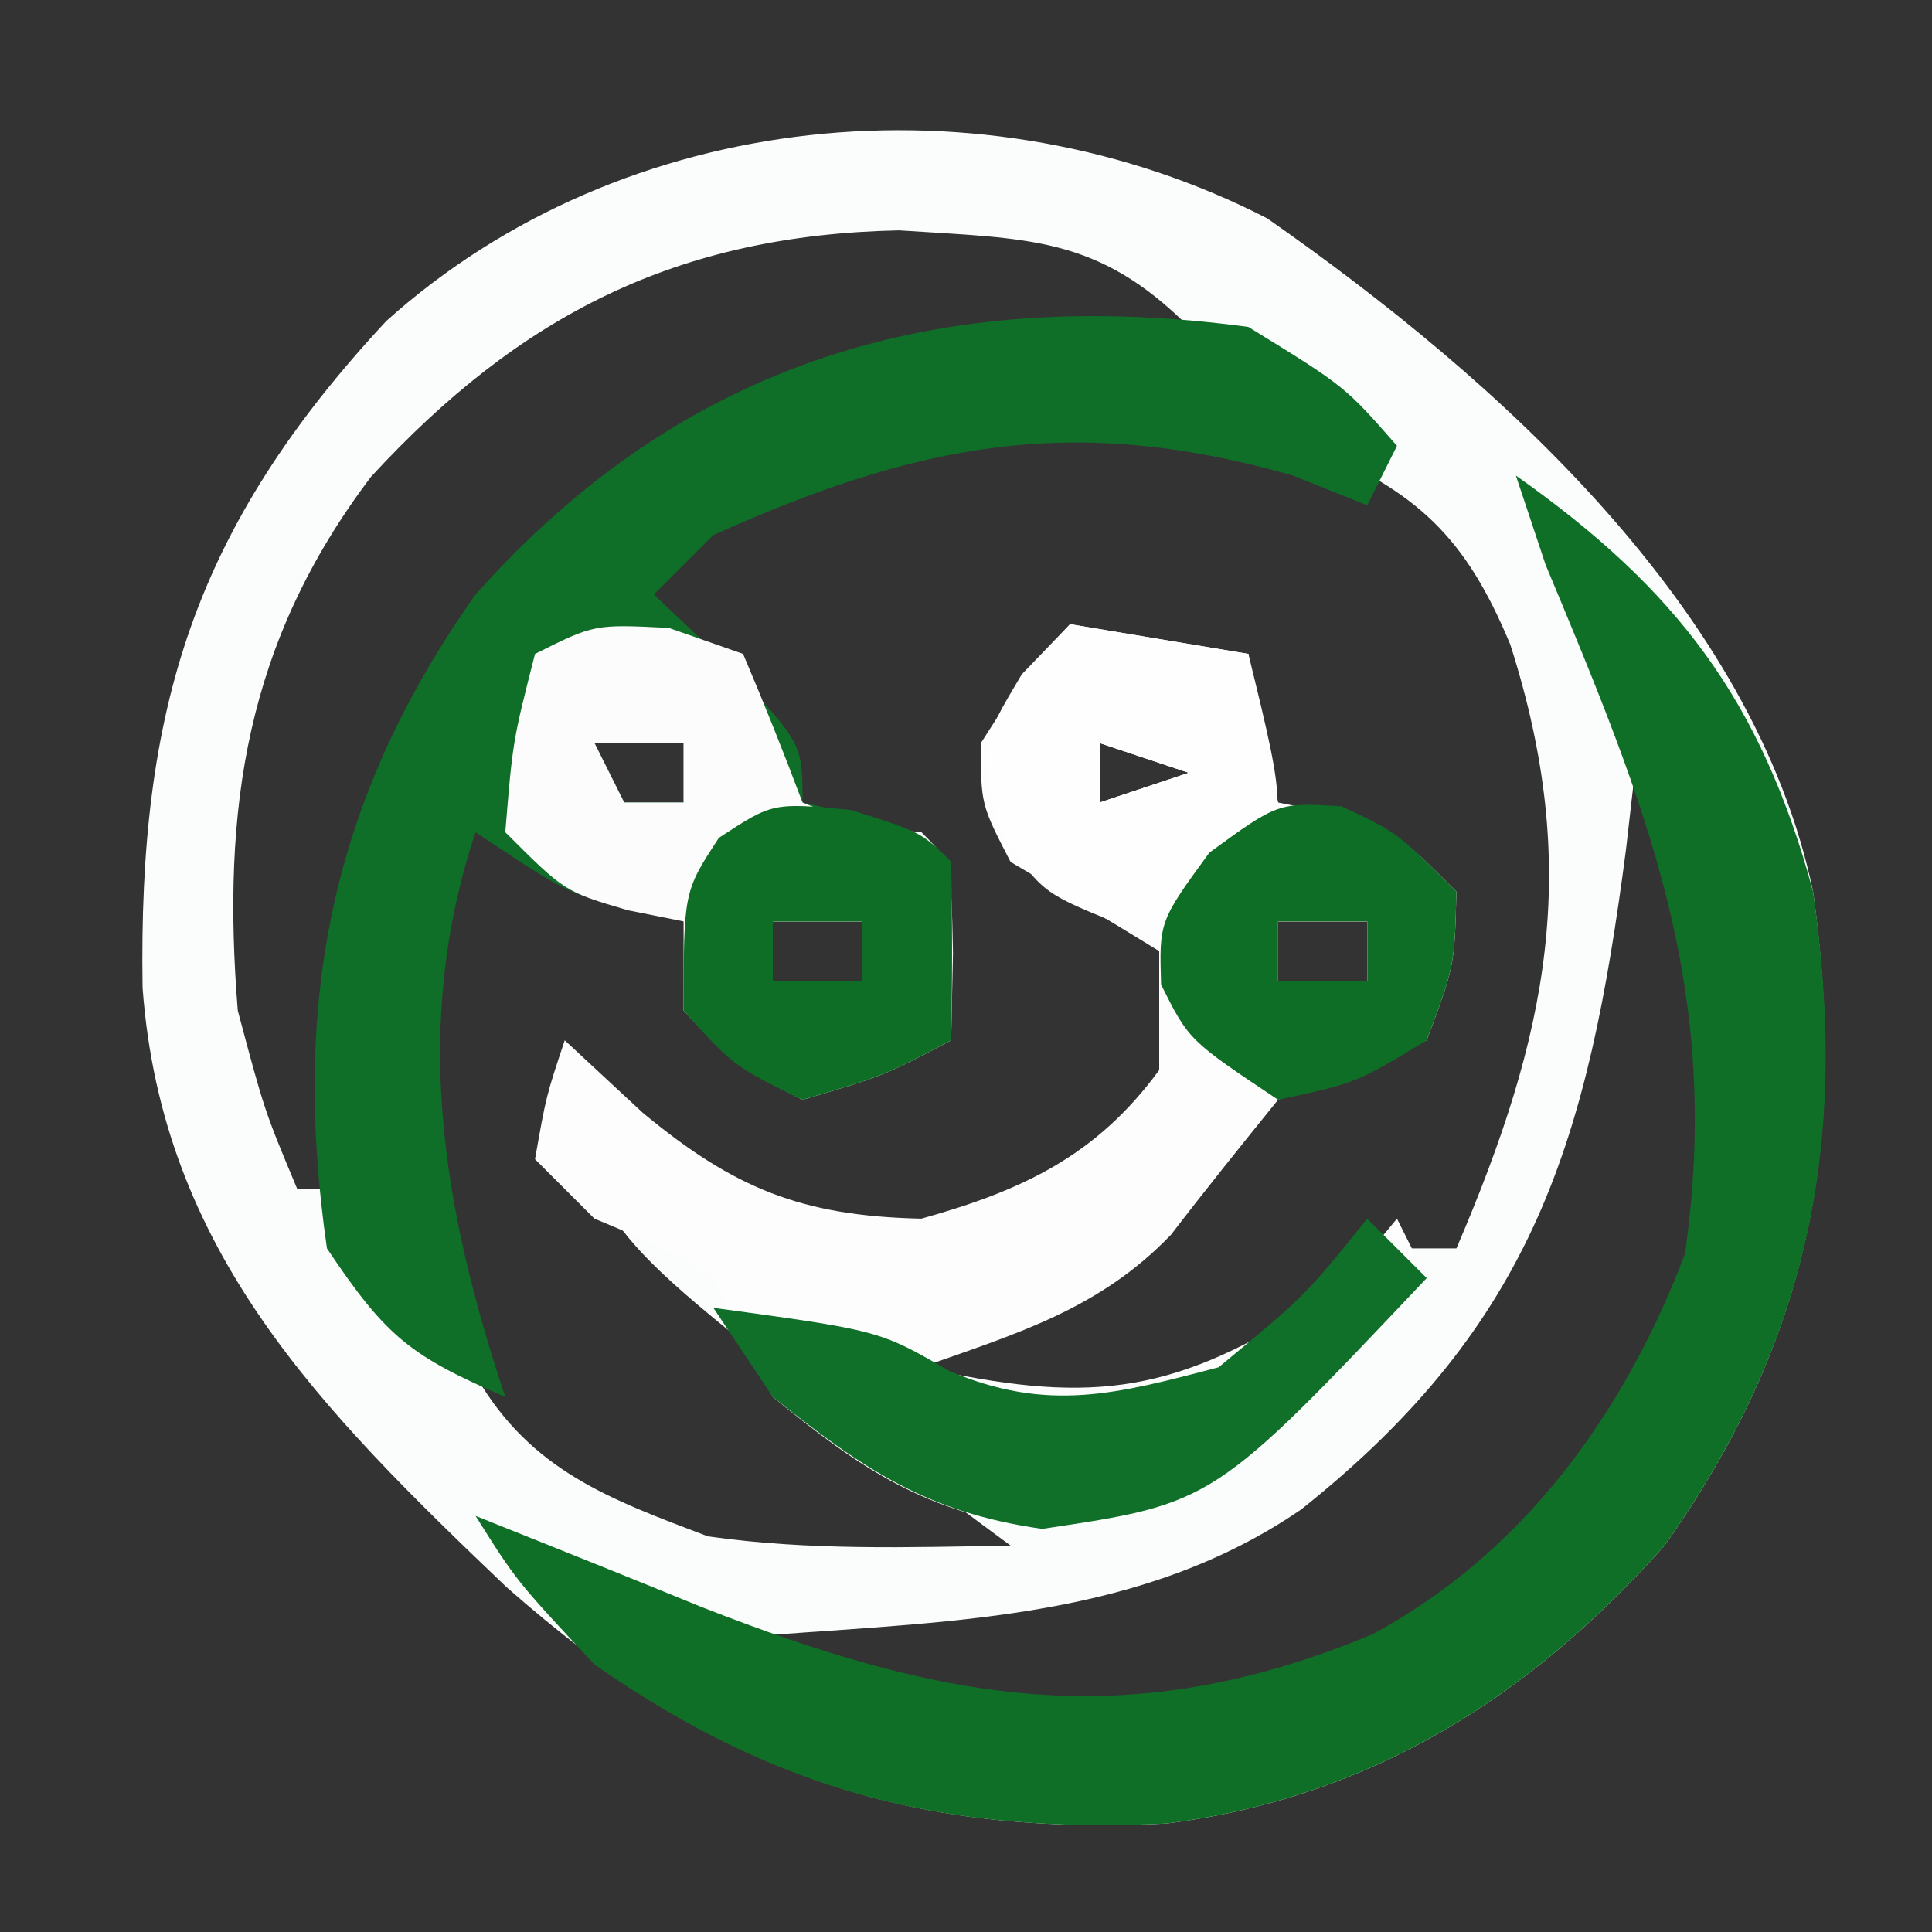 <svg xmlns="http://www.w3.org/2000/svg" width="65" height="65"><rect width="100%" height="100%" fill="#333333" stroke="none"/><path d="M0 0 C7.716 5.395 16.374 13.117 18.363 22.652 C19.517 31.046 18.286 37.696 13.363 44.652 C8.819 49.758 3.485 53.127 -3.395 54.004 C-12.617 54.452 -18.698 52.118 -25.598 46.047 C-31.826 40.098 -37.188 34.767 -37.84 25.883 C-37.985 16.483 -36.104 10.402 -29.641 3.453 C-21.659 -3.72 -9.536 -4.899 0 0 Z M-30.16 8.699 C-34.359 14.254 -35.186 19.843 -34.637 26.652 C-33.739 30.021 -33.739 30.021 -32.637 32.652 C-32.307 32.652 -31.977 32.652 -31.637 32.652 C-31.507 31.384 -31.507 31.384 -31.375 30.09 C-30.294 21.364 -28.603 15.514 -22.262 9.34 C-15.767 5.165 -10.254 4.097 -2.637 3.652 C-5.718 0.571 -8.058 0.691 -12.387 0.402 C-19.837 0.554 -25.133 3.236 -30.16 8.699 Z M-22.637 13.652 C-21.853 13.9 -21.069 14.147 -20.262 14.402 C-17.197 15.862 -17.019 16.702 -15.637 19.652 C-13.603 20.92 -13.603 20.92 -11.637 21.652 C-11.637 23.632 -11.637 25.612 -11.637 27.652 C-13.449 28.277 -13.449 28.277 -15.637 28.652 C-18.637 26.652 -18.637 26.652 -19.637 23.652 C-21.273 22.603 -22.942 21.603 -24.637 20.652 C-25.297 19.992 -25.957 19.332 -26.637 18.652 C-29.465 25.724 -29.518 31.988 -26.621 38.957 C-24.773 42.14 -22.119 43.09 -18.824 44.34 C-15.421 44.826 -12.072 44.71 -8.637 44.652 C-9.194 44.24 -9.75 43.827 -10.324 43.402 C-21.951 34.604 -21.951 34.604 -23.449 30.34 C-23.511 29.783 -23.573 29.226 -23.637 28.652 C-22.337 29.859 -22.337 29.859 -21.012 31.09 C-17.957 33.62 -15.689 34.566 -11.637 34.652 C-7.688 33.618 -5.081 31.943 -2.637 28.652 C-2.467 26.001 -2.467 26.001 -3.637 23.652 C-4.953 22.953 -6.287 22.285 -7.637 21.652 C-8.512 19.715 -8.512 19.715 -8.637 17.652 C-7.977 16.662 -7.317 15.672 -6.637 14.652 C-3.512 14.465 -3.512 14.465 -0.637 14.652 C-0.575 15.415 -0.513 16.179 -0.449 16.965 C0.133 19.883 0.133 19.883 2.926 21.465 C3.73 21.857 4.535 22.249 5.363 22.652 C4.868 25.127 4.868 25.127 4.363 27.652 C3.6 27.714 2.837 27.776 2.051 27.84 C-1.518 28.919 -1.829 30.489 -3.637 33.652 C-6.074 35.34 -6.074 35.34 -8.637 36.652 C-9.4 37.044 -10.163 37.436 -10.949 37.84 C-11.506 38.108 -12.063 38.376 -12.637 38.652 C-9.985 40.456 -8.522 40.65 -5.262 40.59 C-0.787 39.433 0.979 37.722 4.363 34.652 C5.023 34.652 5.683 34.652 6.363 34.652 C9.442 27.469 10.596 21.906 8.176 14.34 C6.67 10.718 5.06 9.185 1.363 7.652 C-7.004 4.478 -16.962 6.795 -22.637 13.652 Z M-22.637 17.652 C-22.307 18.312 -21.977 18.972 -21.637 19.652 C-20.977 19.652 -20.317 19.652 -19.637 19.652 C-19.637 18.992 -19.637 18.332 -19.637 17.652 C-20.627 17.652 -21.617 17.652 -22.637 17.652 Z M-5.637 17.652 C-5.637 18.312 -5.637 18.972 -5.637 19.652 C-4.647 19.322 -3.657 18.992 -2.637 18.652 C-3.627 18.322 -4.617 17.992 -5.637 17.652 Z M12.363 18.652 C12.265 19.51 12.167 20.367 12.066 21.25 C10.795 30.975 9.013 37.176 1.141 43.434 C-4.182 47.083 -10.39 47.183 -16.637 47.652 C-13.555 50.734 -11.216 50.614 -6.887 50.902 C-0.231 50.803 5.645 48.371 10.363 43.652 C14.643 37.464 15.98 32.139 15.363 24.652 C14.465 21.284 14.465 21.284 13.363 18.652 C13.033 18.652 12.703 18.652 12.363 18.652 Z M-16.637 23.652 C-16.637 24.312 -16.637 24.972 -16.637 25.652 C-15.647 25.652 -14.657 25.652 -13.637 25.652 C-13.637 24.992 -13.637 24.332 -13.637 23.652 C-14.627 23.652 -15.617 23.652 -16.637 23.652 Z M0.363 23.652 C0.363 24.312 0.363 24.972 0.363 25.652 C1.353 25.652 2.343 25.652 3.363 25.652 C3.363 24.992 3.363 24.332 3.363 23.652 C2.373 23.652 1.383 23.652 0.363 23.652 Z " fill="#FBFDFC" transform="translate(42.637,7.348)"></path><path d="M0 0 C3.25 2 3.25 2 5 4 C4.67 4.66 4.34 5.32 4 6 C3.175 5.67 2.35 5.34 1.5 5 C-5.915 2.882 -11.14 3.925 -18 7 C-18.66 7.66 -19.32 8.32 -20 9 C-18.762 10.176 -18.762 10.176 -17.5 11.375 C-15 14 -15 14 -15 16 C-14.041 16.217 -14.041 16.217 -13.062 16.438 C-11 17 -11 17 -10 18 C-9.959 20 -9.957 22 -10 24 C-12.25 25.188 -12.25 25.188 -15 26 C-17.312 24.812 -17.312 24.812 -19 23 C-19 22.01 -19 21.02 -19 20 C-19.598 19.876 -20.196 19.753 -20.812 19.625 C-23 19 -23 19 -26 17 C-28.172 23.515 -27.102 29.694 -25 36 C-28.161 34.63 -28.993 34.011 -31 31 C-32.202 22.687 -30.854 15.859 -26 9 C-18.99 1.124 -10.364 -1.395 0 0 Z M-22 14 C-21.67 14.66 -21.34 15.32 -21 16 C-20.34 16 -19.68 16 -19 16 C-19 15.34 -19 14.68 -19 14 C-19.99 14 -20.98 14 -22 14 Z M-16 20 C-16 20.66 -16 21.32 -16 22 C-15.01 22 -14.02 22 -13 22 C-13 21.34 -13 20.68 -13 20 C-13.99 20 -14.98 20 -16 20 Z " fill="#0F6E27" transform="translate(42,11)"></path><path d="M0 0 C2.97 0.495 2.97 0.495 6 1 C6.33 2.65 6.66 4.3 7 6 C7.619 6.124 8.238 6.247 8.875 6.375 C11 7 11 7 13 9 C12.938 11.5 12.938 11.5 12 14 C10.343 14.69 8.674 15.353 7 16 C5.787 17.501 4.575 19.003 3.402 20.535 C1.009 23.035 -1.773 23.861 -5 25 C0.449 26.199 3.269 26.011 8 23 C9.816 21.439 9.816 21.439 11 20 C11.33 20.66 11.66 21.32 12 22 C4.831 29.578 4.831 29.578 -0.938 30.438 C-4.863 29.877 -6.948 28.497 -10 26 C-10.697 24.683 -11.37 23.351 -12 22 C-13.967 20.85 -13.967 20.85 -16 20 C-16.66 19.34 -17.32 18.68 -18 18 C-17.625 15.875 -17.625 15.875 -17 14 C-15.701 15.207 -15.701 15.207 -14.375 16.438 C-11.321 18.967 -9.052 19.914 -5 20 C-1.603 19.052 0.894 17.882 3 15 C3 13.68 3 12.36 3 11 C1.345 9.981 -0.323 8.982 -2 8 C-3 6.062 -3 6.062 -3 4 C-1.562 1.75 -1.562 1.75 0 0 Z M1 4 C1 4.66 1 5.32 1 6 C1.99 5.67 2.98 5.34 4 5 C3.01 4.67 2.02 4.34 1 4 Z M7 10 C7 10.66 7 11.32 7 12 C7.99 12 8.98 12 10 12 C10 11.34 10 10.68 10 10 C9.01 10 8.02 10 7 10 Z " fill="#FCFDFC" transform="translate(36,21)"></path><path d="M0 0 C5.407 3.81 8.258 7.559 10 14 C11.207 22.367 9.902 29.073 5 36 C0.455 41.106 -4.878 44.475 -11.758 45.352 C-19.225 45.714 -24.845 44.297 -31 40 C-33.625 37.188 -33.625 37.188 -35 35 C-32.459 36.016 -29.919 37.033 -27.387 38.07 C-19.304 41.229 -13.064 42.423 -4.82 38.98 C0.272 36.237 3.665 31.52 5.688 26.188 C6.958 17.297 4.416 11.187 1 3 C0.505 1.515 0.505 1.515 0 0 Z " fill="#0F6F27" transform="translate(51,16)"></path><path d="M0 0 C0.825 0.289 1.65 0.578 2.5 0.875 C3.202 2.527 3.87 4.194 4.5 5.875 C6.506 6.689 6.506 6.689 8.5 6.875 C9.5 7.875 9.5 7.875 9.562 10.938 C9.542 11.907 9.521 12.876 9.5 13.875 C7.25 15.062 7.25 15.062 4.5 15.875 C2.188 14.688 2.188 14.688 0.5 12.875 C0.5 11.885 0.5 10.895 0.5 9.875 C-0.119 9.751 -0.738 9.627 -1.375 9.5 C-3.5 8.875 -3.5 8.875 -5.5 6.875 C-5.25 3.812 -5.25 3.812 -4.5 0.875 C-2.5 -0.125 -2.5 -0.125 0 0 Z M-2.5 3.875 C-2.17 4.535 -1.84 5.195 -1.5 5.875 C-0.84 5.875 -0.18 5.875 0.5 5.875 C0.5 5.215 0.5 4.555 0.5 3.875 C-0.49 3.875 -1.48 3.875 -2.5 3.875 Z M3.5 9.875 C3.5 10.535 3.5 11.195 3.5 11.875 C4.49 11.875 5.48 11.875 6.5 11.875 C6.5 11.215 6.5 10.555 6.5 9.875 C5.51 9.875 4.52 9.875 3.5 9.875 Z " fill="#FBFCFB" transform="translate(22.5,21.125)"></path><path d="M0 0 C0.66 0.66 1.32 1.32 2 2 C-5.169 9.578 -5.169 9.578 -10.938 10.438 C-14.835 9.881 -16.94 8.434 -20 6 C-20.66 5.01 -21.32 4.02 -22 3 C-16.409 3.762 -16.409 3.762 -14.062 5.125 C-10.744 6.533 -8.428 5.902 -5 5 C-2.081 2.584 -2.081 2.584 0 0 Z " fill="#106F28" transform="translate(46,41)"></path><path d="M0 0 C2.97 0.495 2.97 0.495 6 1 C7.328 6.434 7.328 6.434 5.875 8.938 C4 10 4 10 1.438 10 C-1 9 -1 9 -2.5 6.688 C-3 4 -3 4 -1.625 1.688 C-0.821 0.852 -0.821 0.852 0 0 Z M1 4 C1 4.66 1 5.32 1 6 C1.99 5.67 2.98 5.34 4 5 C3.01 4.67 2.02 4.34 1 4 Z " fill="#FEFEFE" transform="translate(36,21)"></path><path d="M0 0 C1.875 0.875 1.875 0.875 3.875 2.875 C3.812 5.375 3.812 5.375 2.875 7.875 C0.5 9.312 0.5 9.312 -2.125 9.875 C-5.125 7.875 -5.125 7.875 -6.062 6 C-6.125 3.875 -6.125 3.875 -4.438 1.562 C-2.125 -0.125 -2.125 -0.125 0 0 Z M-2.125 3.875 C-2.125 4.535 -2.125 5.195 -2.125 5.875 C-1.135 5.875 -0.145 5.875 0.875 5.875 C0.875 5.215 0.875 4.555 0.875 3.875 C-0.115 3.875 -1.105 3.875 -2.125 3.875 Z " fill="#0E6E26" transform="translate(45.125,27.125)"></path><path d="M0 0 C2.375 0.75 2.375 0.75 3.375 1.75 C3.416 3.75 3.418 5.75 3.375 7.75 C1.125 8.938 1.125 8.938 -1.625 9.75 C-3.938 8.625 -3.938 8.625 -5.625 6.75 C-5.625 2.75 -5.625 2.75 -4.438 0.938 C-2.625 -0.25 -2.625 -0.25 0 0 Z M-2.625 3.75 C-2.625 4.41 -2.625 5.07 -2.625 5.75 C-1.635 5.75 -0.645 5.75 0.375 5.75 C0.375 5.09 0.375 4.43 0.375 3.75 C-0.615 3.75 -1.605 3.75 -2.625 3.75 Z " fill="#0E6E26" transform="translate(28.625,27.25)"></path></svg>